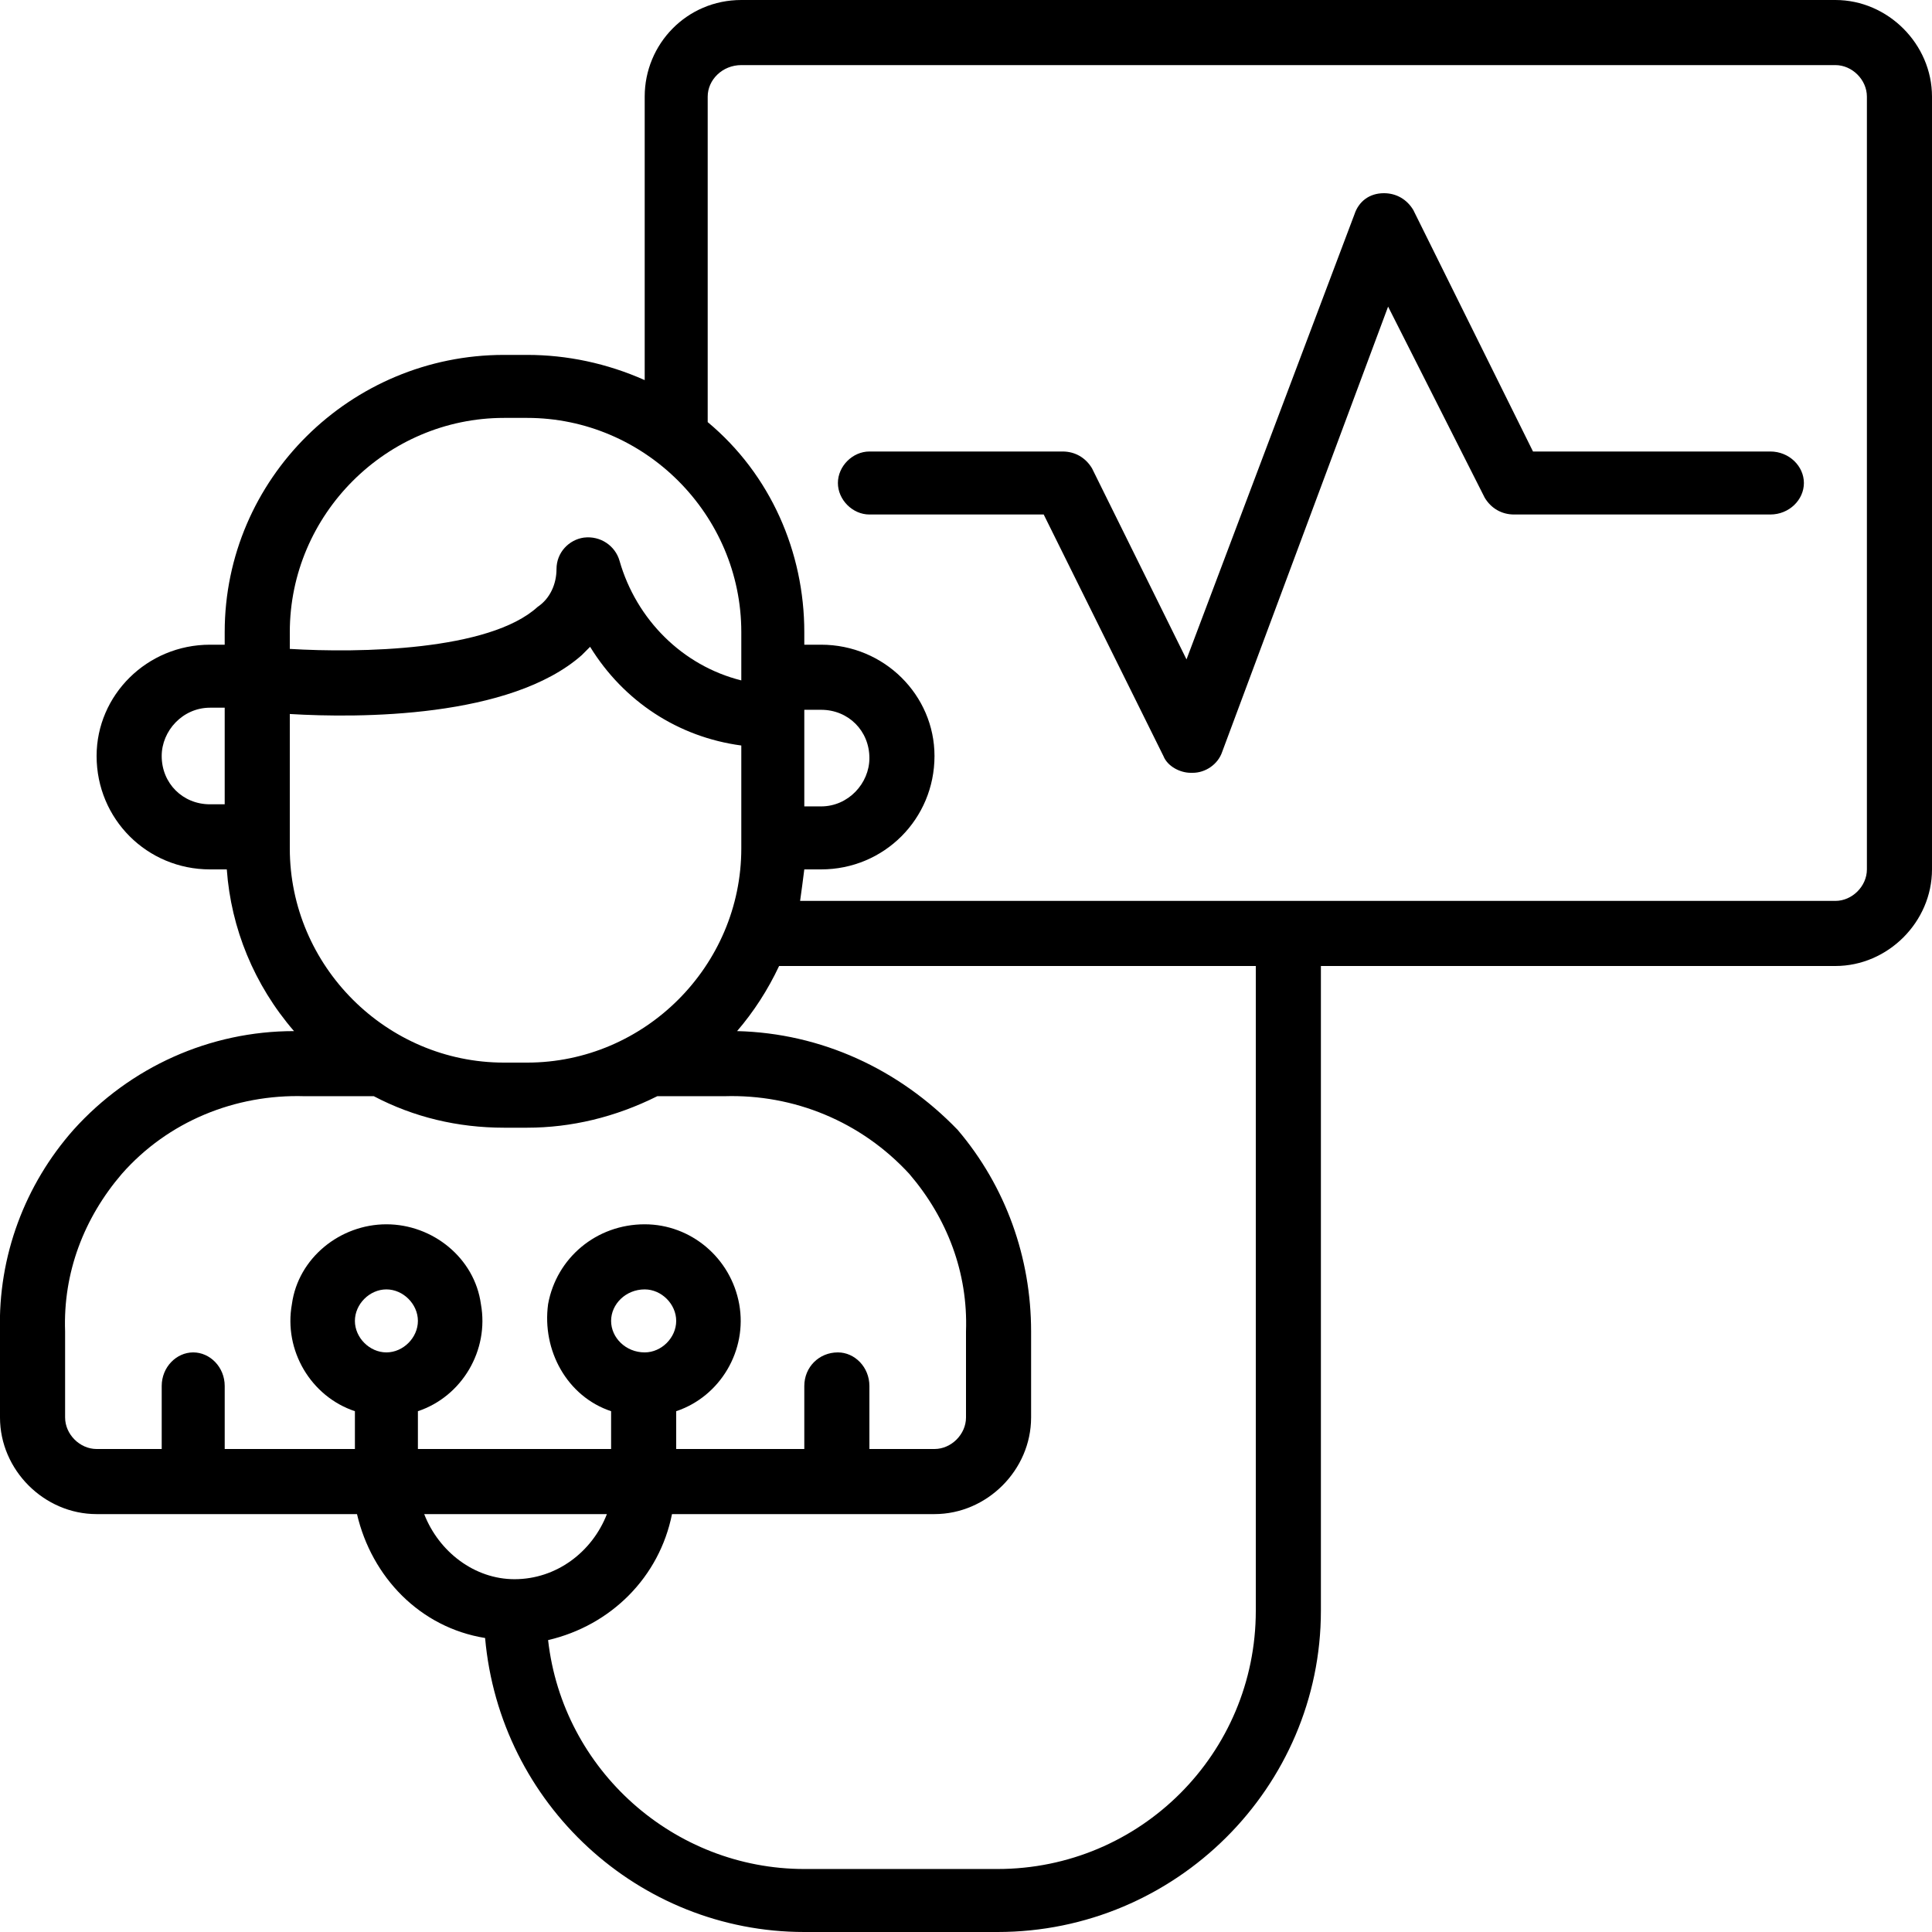 <?xml version="1.0" encoding="UTF-8"?>
<svg xmlns="http://www.w3.org/2000/svg" version="1.2" viewBox="0 0 92 92" width="92" height="92">
  <style></style>
  <path d="m87.4 0h-52.1c-2.6 0-4.6 2.1-4.6 4.6v13.5c-1.8-0.8-3.7-1.2-5.6-1.2h-1.1c-7.3 0-13.3 5.9-13.3 13.2v0.6h-0.7c-3 0-5.4 2.4-5.4 5.3 0 3 2.4 5.4 5.4 5.4h0.8c0.2 2.8 1.3 5.5 3.2 7.7-4 0-7.8 1.7-10.5 4.7-2.3 2.6-3.6 6-3.5 9.6v4.1c0 2.5 2.1 4.6 4.6 4.6h12.4c0.7 3 3 5.4 6.1 5.9 0.7 7.9 7.3 14 15.2 14h9.2c8.5 0 15.4-6.9 15.4-15.3v-30.7h24.5c2.5 0 4.6-2.1 4.6-4.6v-36.8c0-2.5-2.1-4.6-4.6-4.6zm-63.4 19.9h1.1c5.6 0 10.2 4.6 10.2 10.2v2.3c-2.8-0.7-5-2.9-5.8-5.7-0.2-0.7-0.9-1.2-1.7-1.1-0.7 0.1-1.3 0.7-1.3 1.5 0 0.7-0.3 1.4-0.9 1.8-2.3 2.1-8.5 2.2-11.8 2v-0.8c0-5.6 4.6-10.2 10.2-10.2zm64.9 21.5c0 0.8-0.7 1.5-1.5 1.5h-49.3q0.1-0.7 0.2-1.5h0.8c3 0 5.4-2.4 5.4-5.4 0-2.9-2.4-5.3-5.4-5.3h-0.8v-0.6c0-3.8-1.6-7.5-4.6-10v-15.5c0-0.8 0.7-1.5 1.6-1.5h52.1c0.8 0 1.5 0.7 1.5 1.5 0 0 0 36.8 0 36.8zm-81.2-5.4c0-1.2 1-2.3 2.3-2.3h0.7v4.6h-0.7c-1.3 0-2.3-1-2.3-2.3zm6.1 3.9v-5.9c3.3 0.2 10.5 0.2 13.9-2.8q0.2-0.2 0.4-0.4c1.6 2.6 4.2 4.3 7.2 4.7v4.9c0 5.6-4.6 10.2-10.2 10.2h-1.1c-5.6 0-10.2-4.6-10.2-10.2zm-10.7 27.6v-4.1c-0.1-2.8 0.9-5.4 2.7-7.5 2.2-2.5 5.4-3.8 8.7-3.7h3.3c1.9 1 4 1.5 6.2 1.5h1.1c2.1 0 4.2-0.5 6.2-1.5h3.2c3.3-0.1 6.5 1.2 8.8 3.7 1.8 2.1 2.8 4.7 2.7 7.5v4.1c0 0.8-0.7 1.5-1.5 1.5h-3.1v-3c0-0.9-0.7-1.6-1.5-1.6-0.9 0-1.6 0.7-1.6 1.6v3h-6.1v-1.8c2.1-0.7 3.4-2.9 3-5.1-0.4-2.2-2.3-3.8-4.5-3.8-2.3 0-4.2 1.6-4.6 3.8-0.3 2.2 0.9 4.4 3 5.1v1.8h-9.2v-1.8c2.1-0.7 3.4-2.9 3-5.1-0.3-2.2-2.3-3.8-4.5-3.8-2.2 0-4.2 1.6-4.5 3.8-0.4 2.2 0.9 4.4 3 5.1v1.8h-6.2v-3c0-0.9-0.7-1.6-1.5-1.6-0.8 0-1.5 0.7-1.5 1.6v3h-3.1c-0.8 0-1.5-0.7-1.5-1.5zm56.7 9.2c0 6.8-5.5 12.3-12.3 12.3h-9.2c-6.2 0-11.5-4.7-12.2-10.9 3-0.7 5.3-3 5.9-6h12.5c2.5 0 4.6-2.1 4.6-4.6v-4.1c0-3.5-1.2-6.9-3.5-9.6-2.8-2.9-6.5-4.6-10.5-4.7q1.2-1.4 2-3.1h22.7c0 0 0 30.7 0 30.7zm-41.4-12.3c-0.8 0-1.5-0.7-1.5-1.5 0-0.8 0.7-1.5 1.5-1.5 0.8 0 1.5 0.7 1.5 1.5 0 0.8-0.7 1.5-1.5 1.5zm1.8 7.7h8.7c-0.7 1.8-2.4 3.1-4.4 3.1-1.9 0-3.6-1.3-4.3-3.1zm10.5-7.7c-0.9 0-1.6-0.7-1.6-1.5 0-0.8 0.7-1.5 1.6-1.5 0.8 0 1.5 0.7 1.5 1.5 0 0.8-0.7 1.5-1.5 1.5zm7.6-30.6h0.8c1.3 0 2.3 1 2.3 2.3 0 1.2-1 2.3-2.3 2.3h-0.8z"></path>
  <path d="m84.3 21.5h-11.3l-5.7-11.5c-0.3-0.5-0.8-0.8-1.4-0.8-0.7 0-1.2 0.4-1.4 1l-8 21.2-4.5-9.1c-0.3-0.5-0.8-0.8-1.4-0.8h-9.2c-0.8 0-1.5 0.7-1.5 1.5 0 0.8 0.7 1.5 1.5 1.5h8.3l5.7 11.5c0.2 0.5 0.8 0.8 1.3 0.8h0.1c0.6 0 1.2-0.4 1.4-1l7.9-21.2 4.6 9.1c0.3 0.5 0.8 0.8 1.4 0.8h12.2c0.9 0 1.6-0.7 1.6-1.5 0-0.8-0.7-1.5-1.6-1.5z"></path>
</svg>
